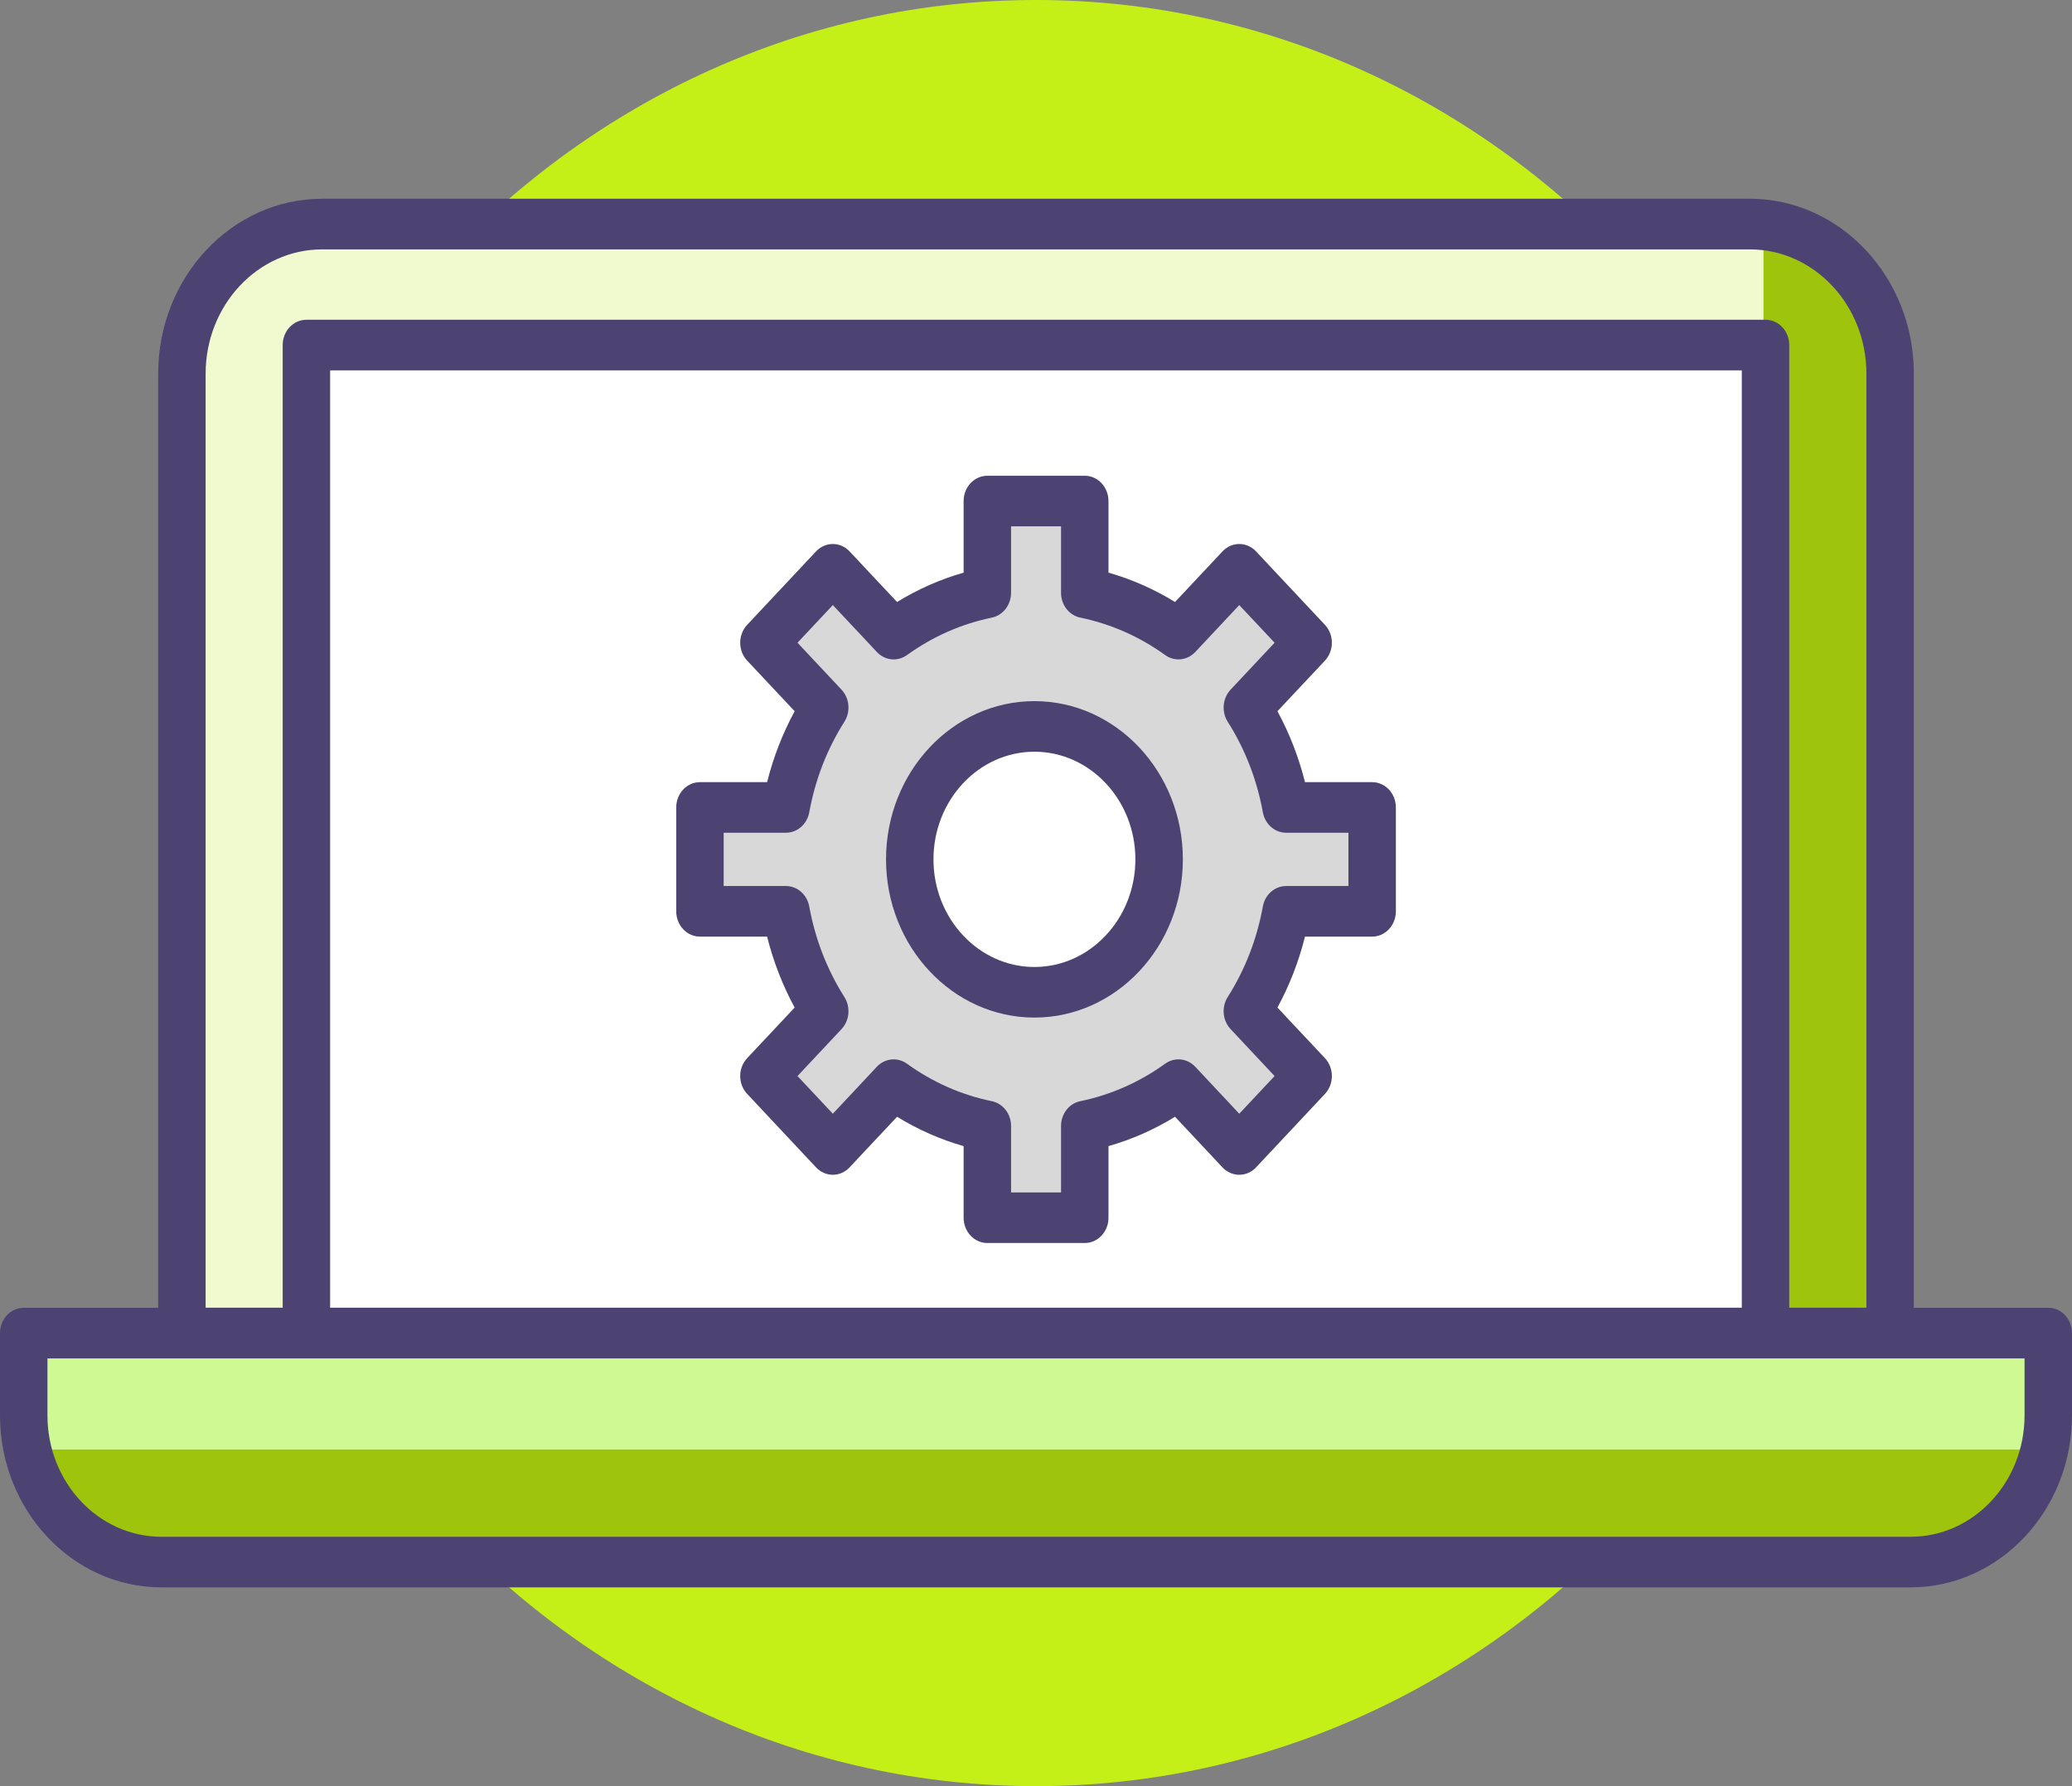 <svg xmlns="http://www.w3.org/2000/svg" width="58" height="50" viewBox="0 0 58 50" fill="none"><rect x="0" y="0" width="58" height="50" fill="#808080" stroke="none"/><path d="M29 50C41.951 50 52.449 38.807 52.449 25C52.449 11.193 41.951 0 29 0C16.049 0 5.551 11.193 5.551 25C5.551 38.807 16.049 50 29 50Z" fill="#C4F017"></path><path d="M5.091 11.809V10.46C5.091 8.158 6.858 6.273 9.018 6.273H48.98C51.14 6.273 52.907 8.158 52.907 10.46V37.316H5.091V17.073V11.809Z" fill="#F1FACF"></path><path d="M49.364 6.293V37.272H52.906V10.459C52.906 8.295 51.345 6.501 49.364 6.293Z" fill="#9EC40C"></path><path d="M49.424 9.66H8.58V37.318H49.424V9.66Z" fill="white"></path><path d="M38.409 25.51V22.602H36.001C35.816 21.583 35.441 20.636 34.915 19.806L36.617 17.991L34.689 15.935L32.987 17.75C32.208 17.189 31.32 16.79 30.364 16.593V14.025H27.637V16.593C26.68 16.79 25.792 17.189 25.014 17.75L23.311 15.935L21.383 17.991L23.085 19.806C22.559 20.636 22.185 21.583 22 22.602H19.592V25.51H22C22.185 26.529 22.56 27.476 23.085 28.306L21.383 30.121L23.311 32.177L25.014 30.362C25.792 30.923 26.68 31.322 27.637 31.52V34.087H30.364V31.52C31.32 31.322 32.208 30.922 32.987 30.362L34.689 32.177L36.617 30.121L34.915 28.306C35.441 27.476 35.816 26.529 36.001 25.51H38.409ZM28.955 27.777C27.027 27.777 25.464 26.111 25.464 24.056C25.464 22.001 27.027 20.335 28.955 20.335C30.882 20.335 32.445 22.001 32.445 24.056C32.445 26.111 30.882 27.777 28.955 27.777Z" fill="#D8D8D8"></path><path d="M28.956 28.485C26.666 28.485 24.802 26.498 24.802 24.056C24.802 21.614 26.665 19.627 28.956 19.627C31.247 19.627 33.111 21.614 33.111 24.056C33.111 26.498 31.247 28.485 28.956 28.485ZM28.956 21.043C27.398 21.043 26.13 22.395 26.13 24.056C26.13 25.717 27.398 27.069 28.956 27.069C30.514 27.069 31.782 25.717 31.782 24.056C31.782 22.395 30.514 21.043 28.956 21.043Z" fill="#4C4372"></path><path d="M30.365 34.796H27.638C27.271 34.796 26.974 34.479 26.974 34.088V32.084C26.32 31.897 25.697 31.622 25.111 31.262L23.782 32.678C23.658 32.811 23.489 32.886 23.313 32.886C23.137 32.886 22.968 32.811 22.843 32.678L20.915 30.622C20.655 30.346 20.655 29.898 20.915 29.621L22.244 28.205C21.905 27.58 21.648 26.916 21.473 26.219H19.593C19.226 26.219 18.929 25.902 18.929 25.511V22.603C18.929 22.212 19.226 21.895 19.593 21.895H21.473C21.648 21.198 21.906 20.534 22.244 19.909L20.915 18.493C20.655 18.216 20.655 17.768 20.915 17.491L22.843 15.436C23.102 15.159 23.523 15.159 23.782 15.436L25.111 16.852C25.697 16.492 26.32 16.217 26.974 16.03V14.027C26.974 13.635 27.271 13.318 27.638 13.318H30.365C30.732 13.318 31.029 13.635 31.029 14.027V16.03C31.683 16.217 32.306 16.492 32.892 16.852L34.22 15.436C34.48 15.159 34.9 15.159 35.16 15.436L37.088 17.491C37.347 17.768 37.347 18.216 37.088 18.493L35.759 19.909C36.097 20.534 36.355 21.198 36.53 21.895H38.41C38.777 21.895 39.074 22.212 39.074 22.603V25.511C39.074 25.902 38.777 26.219 38.41 26.219H36.53C36.355 26.916 36.097 27.581 35.759 28.205L37.088 29.621C37.347 29.898 37.347 30.346 37.088 30.623L35.16 32.679C35.035 32.812 34.866 32.886 34.69 32.886C34.514 32.886 34.345 32.811 34.22 32.679L32.892 31.262C32.306 31.622 31.683 31.897 31.029 32.084V34.088C31.029 34.479 30.732 34.796 30.365 34.796ZM28.302 33.38H29.701V31.52C29.701 31.181 29.926 30.89 30.239 30.826C31.095 30.649 31.895 30.296 32.616 29.776C32.88 29.587 33.233 29.623 33.458 29.862L34.69 31.177L35.679 30.122L34.447 28.808C34.222 28.568 34.188 28.192 34.366 27.911C34.853 27.142 35.184 26.289 35.35 25.376C35.41 25.043 35.684 24.803 36.002 24.803H37.746V23.311H36.002C35.684 23.311 35.411 23.071 35.35 22.738C35.184 21.825 34.853 20.972 34.366 20.203C34.188 19.922 34.222 19.546 34.447 19.306L35.679 17.992L34.69 16.938L33.458 18.252C33.233 18.491 32.88 18.527 32.617 18.338C31.895 17.819 31.095 17.465 30.239 17.289C29.927 17.224 29.701 16.933 29.701 16.594V14.734H28.302V16.594C28.302 16.933 28.077 17.224 27.764 17.289C26.908 17.466 26.108 17.819 25.387 18.338C25.123 18.527 24.77 18.491 24.546 18.252L23.313 16.938L22.324 17.992L23.556 19.306C23.781 19.546 23.815 19.922 23.637 20.203C23.15 20.972 22.819 21.825 22.653 22.738C22.593 23.071 22.319 23.311 22.001 23.311H20.257V24.803H22.001C22.319 24.803 22.593 25.043 22.653 25.376C22.819 26.289 23.15 27.142 23.637 27.911C23.815 28.192 23.781 28.568 23.556 28.808L22.324 30.122L23.313 31.177L24.545 29.862C24.77 29.623 25.123 29.587 25.387 29.776C26.108 30.296 26.907 30.649 27.764 30.826C28.076 30.89 28.302 31.181 28.302 31.52V33.38Z" fill="#4C4372"></path><path d="M52.908 38.023H5.092C4.725 38.023 4.428 37.706 4.428 37.315V10.46C4.428 7.76 6.487 5.564 9.019 5.564H48.981C51.513 5.564 53.573 7.76 53.573 10.46V37.315C53.573 37.706 53.275 38.023 52.908 38.023ZM5.756 36.607H52.245V10.46C52.245 8.541 50.781 6.981 48.981 6.981H9.019C7.22 6.981 5.756 8.541 5.756 10.46V36.607Z" fill="#4C4372"></path><path d="M53.483 43.726H4.516C2.398 43.726 0.664 41.878 0.664 39.619V37.316H57.336V39.619C57.336 41.878 55.602 43.726 53.483 43.726Z" fill="#CEF993"></path><path d="M0.771 40.578C1.121 42.12 2.29 43.33 3.756 43.646H54.243C55.709 43.33 56.879 42.12 57.228 40.578H0.771Z" fill="#9EC40C"></path><path d="M53.483 44.435H4.516C2.026 44.435 0 42.275 0 39.62V37.318C0 36.926 0.297 36.609 0.664 36.609H57.336C57.703 36.609 58 36.926 58 37.318V39.62C58 42.275 55.974 44.435 53.483 44.435ZM1.328 38.026V39.62C1.328 41.495 2.758 43.019 4.516 43.019H53.483C55.242 43.019 56.672 41.495 56.672 39.62V38.026H1.328Z" fill="#4C4372"></path><path d="M49.421 38.025H8.577C8.21 38.025 7.913 37.708 7.913 37.317V9.659C7.913 9.268 8.21 8.951 8.577 8.951H49.421C49.788 8.951 50.085 9.268 50.085 9.659V37.317C50.085 37.708 49.787 38.025 49.421 38.025ZM9.241 36.609H48.757V10.367H9.241V36.609Z" fill="#4C4372"></path></svg>